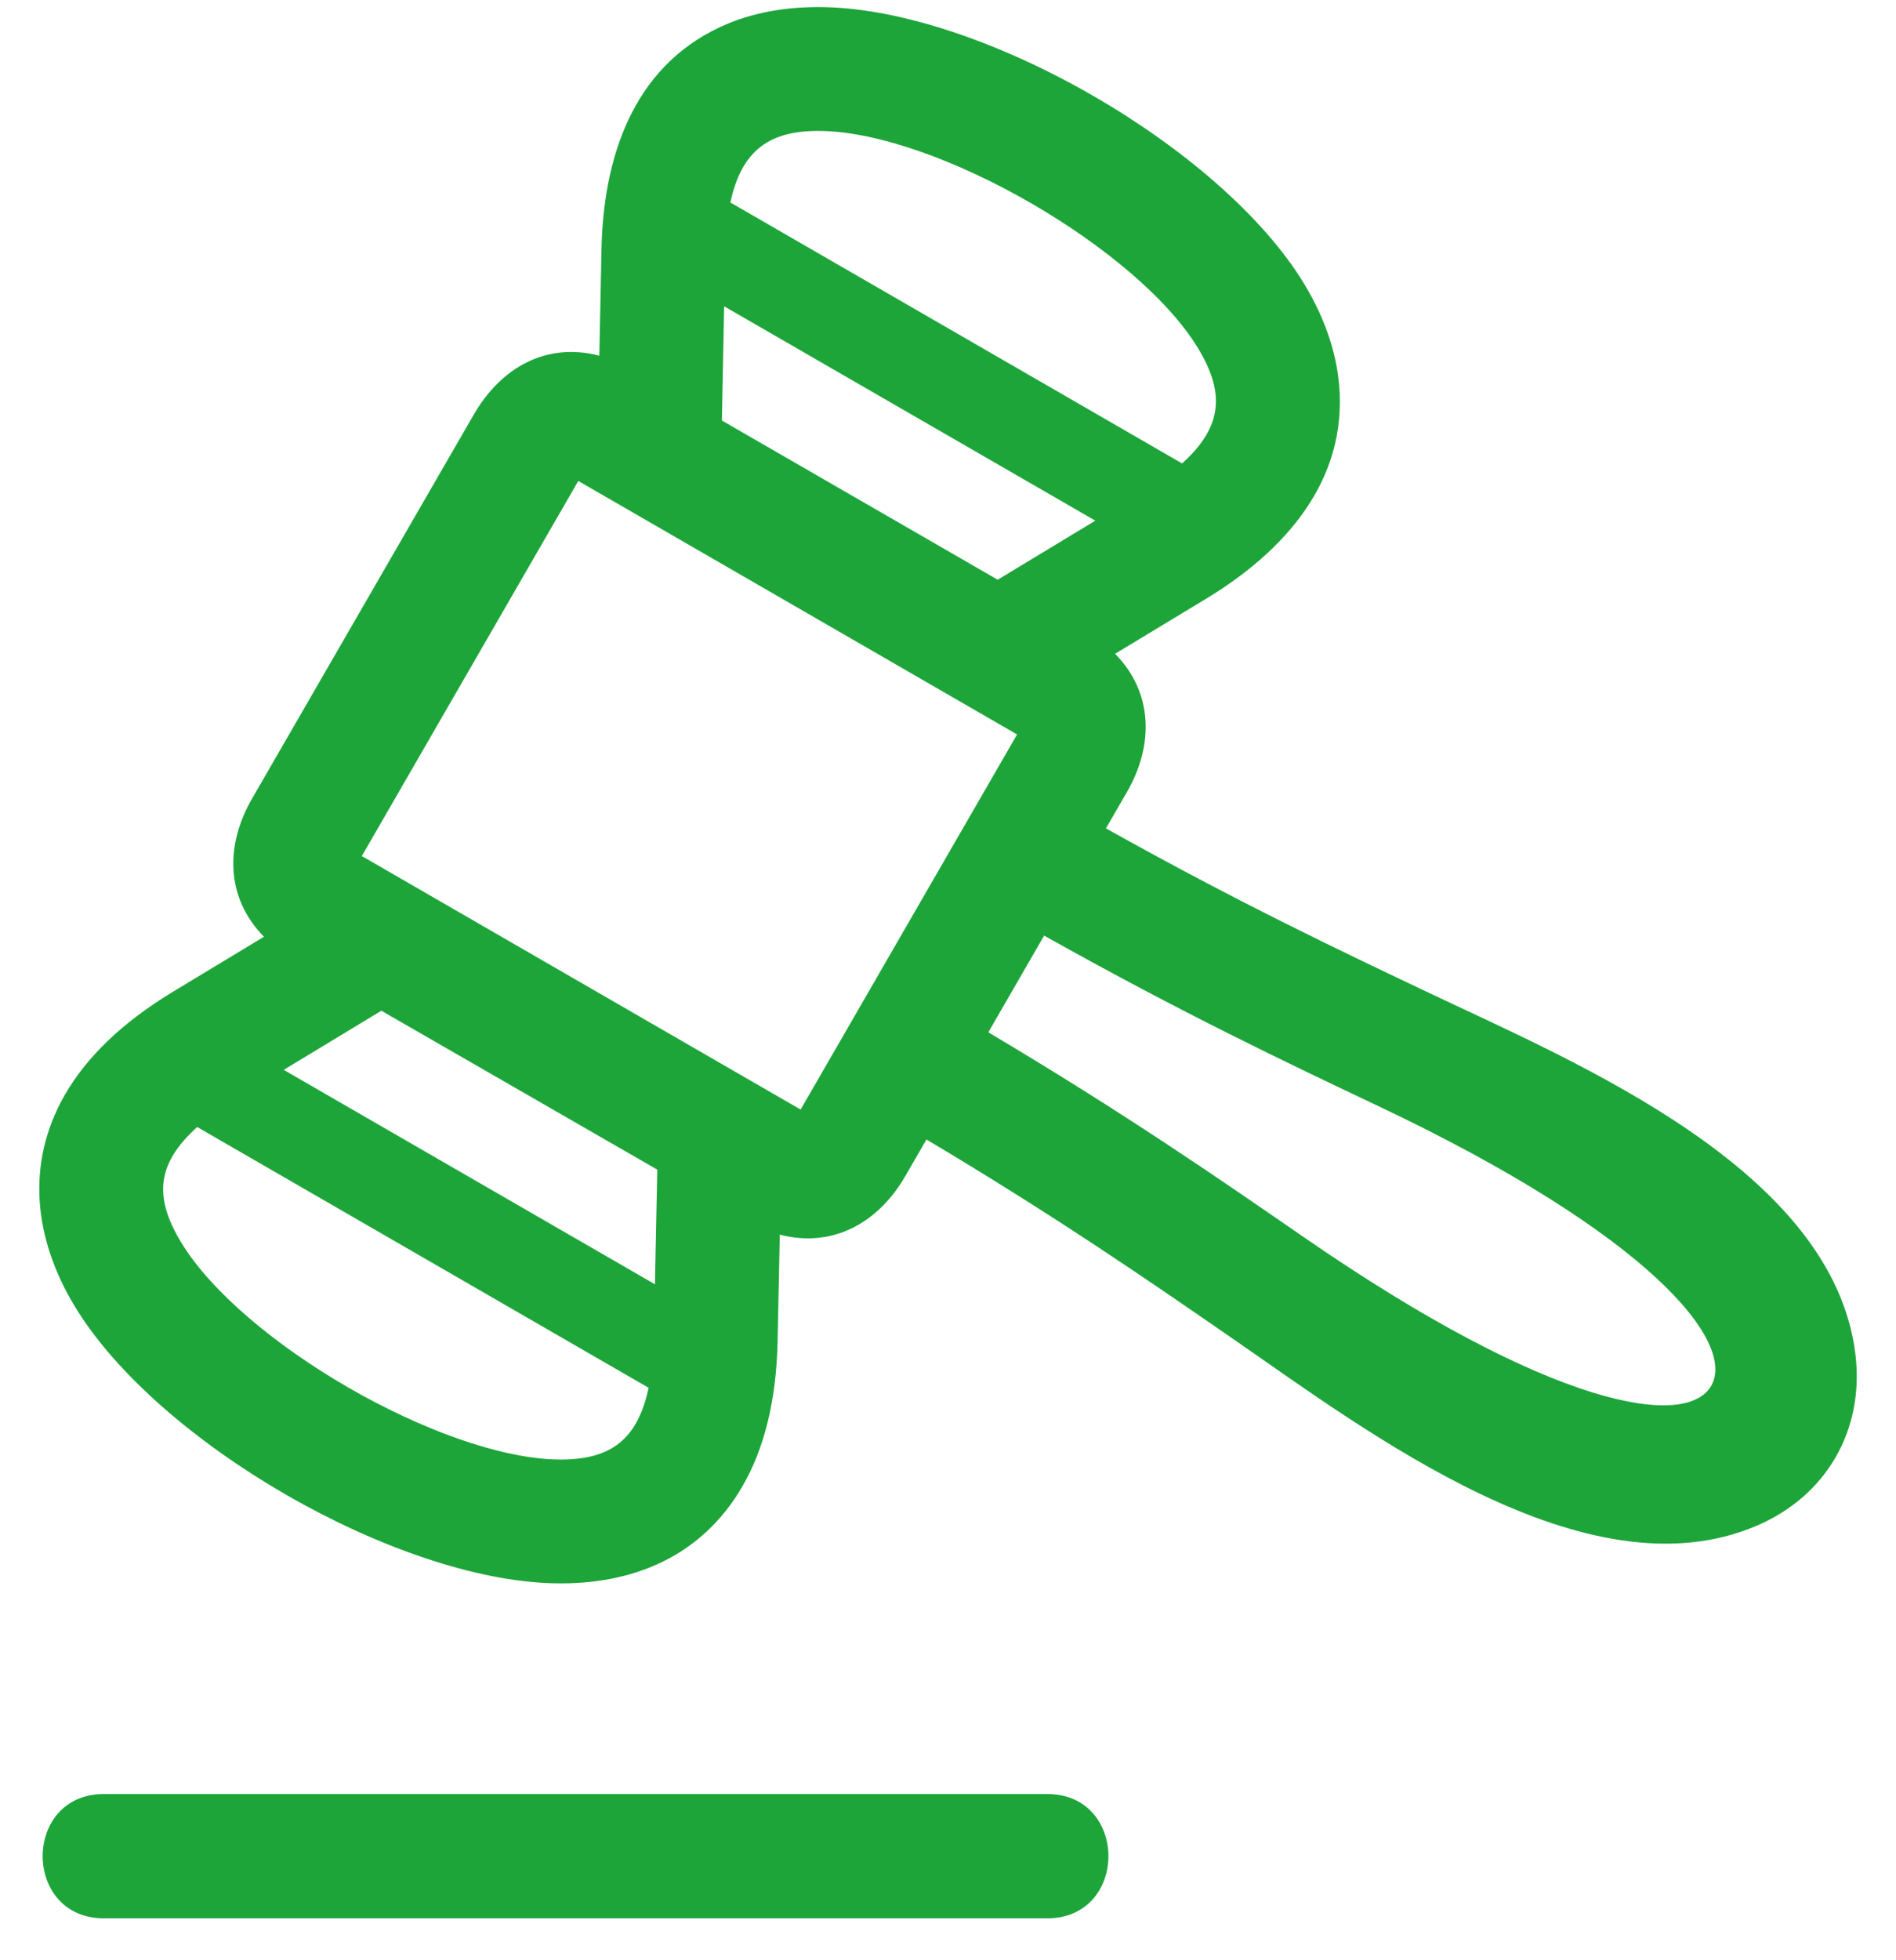 <?xml version="1.0" encoding="UTF-8" standalone="no"?><!DOCTYPE svg PUBLIC "-//W3C//DTD SVG 1.1//EN" "http://www.w3.org/Graphics/SVG/1.1/DTD/svg11.dtd"><svg width="100%" height="100%" viewBox="0 0 30 31" version="1.1" xmlns="http://www.w3.org/2000/svg" xmlns:xlink="http://www.w3.org/1999/xlink" xml:space="preserve" xmlns:serif="http://www.serif.com/" style="fill-rule:evenodd;clip-rule:evenodd;stroke-linejoin:round;stroke-miterlimit:1.414;"><path d="M10.4,18.497l-4.366,-2.513l-1.545,0.935l5.874,3.391l0.037,-1.813Zm-8.755,9.874c-1.293,0 -1.293,1.966 0,1.966l14.924,0c1.292,0 1.292,-1.966 0,-1.966l-14.924,0Zm15.854,-15.271c2.088,1.168 3.725,1.944 5.153,2.621c2.329,1.104 6.362,2.788 6.707,5.706c0.14,1.189 -0.459,2.227 -1.558,2.699c-2.698,1.159 -6.166,-1.485 -8.293,-2.954c-1.298,-0.896 -2.787,-1.925 -4.849,-3.152l-0.334,0.578c-0.425,0.736 -1.144,1.145 -1.987,0.927l-0.034,1.679c-0.02,0.964 -0.22,1.718 -0.554,2.296c-0.64,1.109 -1.73,1.565 -2.973,1.539c-2.513,-0.05 -6.292,-2.226 -7.596,-4.383c-0.637,-1.054 -0.786,-2.248 -0.153,-3.346c0.335,-0.579 0.888,-1.131 1.713,-1.629l1.435,-0.867c-0.61,-0.624 -0.612,-1.451 -0.187,-2.186l3.507,-6.071c0.426,-0.737 1.14,-1.152 1.987,-0.932l0.034,-1.677c0.029,-1.442 0.487,-2.874 1.879,-3.521c0.498,-0.232 1.057,-0.326 1.648,-0.314c2.519,0.051 6.295,2.231 7.596,4.383c0.301,0.5 0.499,1.032 0.548,1.59c0.135,1.526 -0.874,2.639 -2.108,3.385l-1.436,0.868c0.604,0.615 0.614,1.447 0.188,2.185l-0.333,0.576Zm-1.861,3.225c2.15,1.277 3.665,2.324 4.983,3.234c3.956,2.732 6.071,3.041 6.457,2.353c0.387,-0.688 -0.953,-2.375 -5.263,-4.417c-1.446,-0.685 -3.107,-1.473 -5.294,-2.699l-0.883,1.529Zm0.148,-7.157l1.545,-0.934l-5.873,-3.39l-0.036,1.806l4.364,2.518Zm0.307,2.447l-6.943,-4.009l-3.425,5.932l6.943,4.009l3.425,-5.932Zm-4.537,-8.413l7.148,4.127c0.64,-0.577 0.682,-1.111 0.254,-1.819c-0.951,-1.573 -4.108,-3.401 -5.953,-3.439c-0.823,-0.017 -1.269,0.298 -1.449,1.131Zm-1.293,18.745l-7.143,-4.124c-0.619,0.56 -0.704,1.08 -0.257,1.819c0.956,1.581 4.111,3.402 5.953,3.439c0.858,0.017 1.273,-0.324 1.447,-1.134Z" style="fill:#1da53a;fill-rule:nonzero;"/></svg>